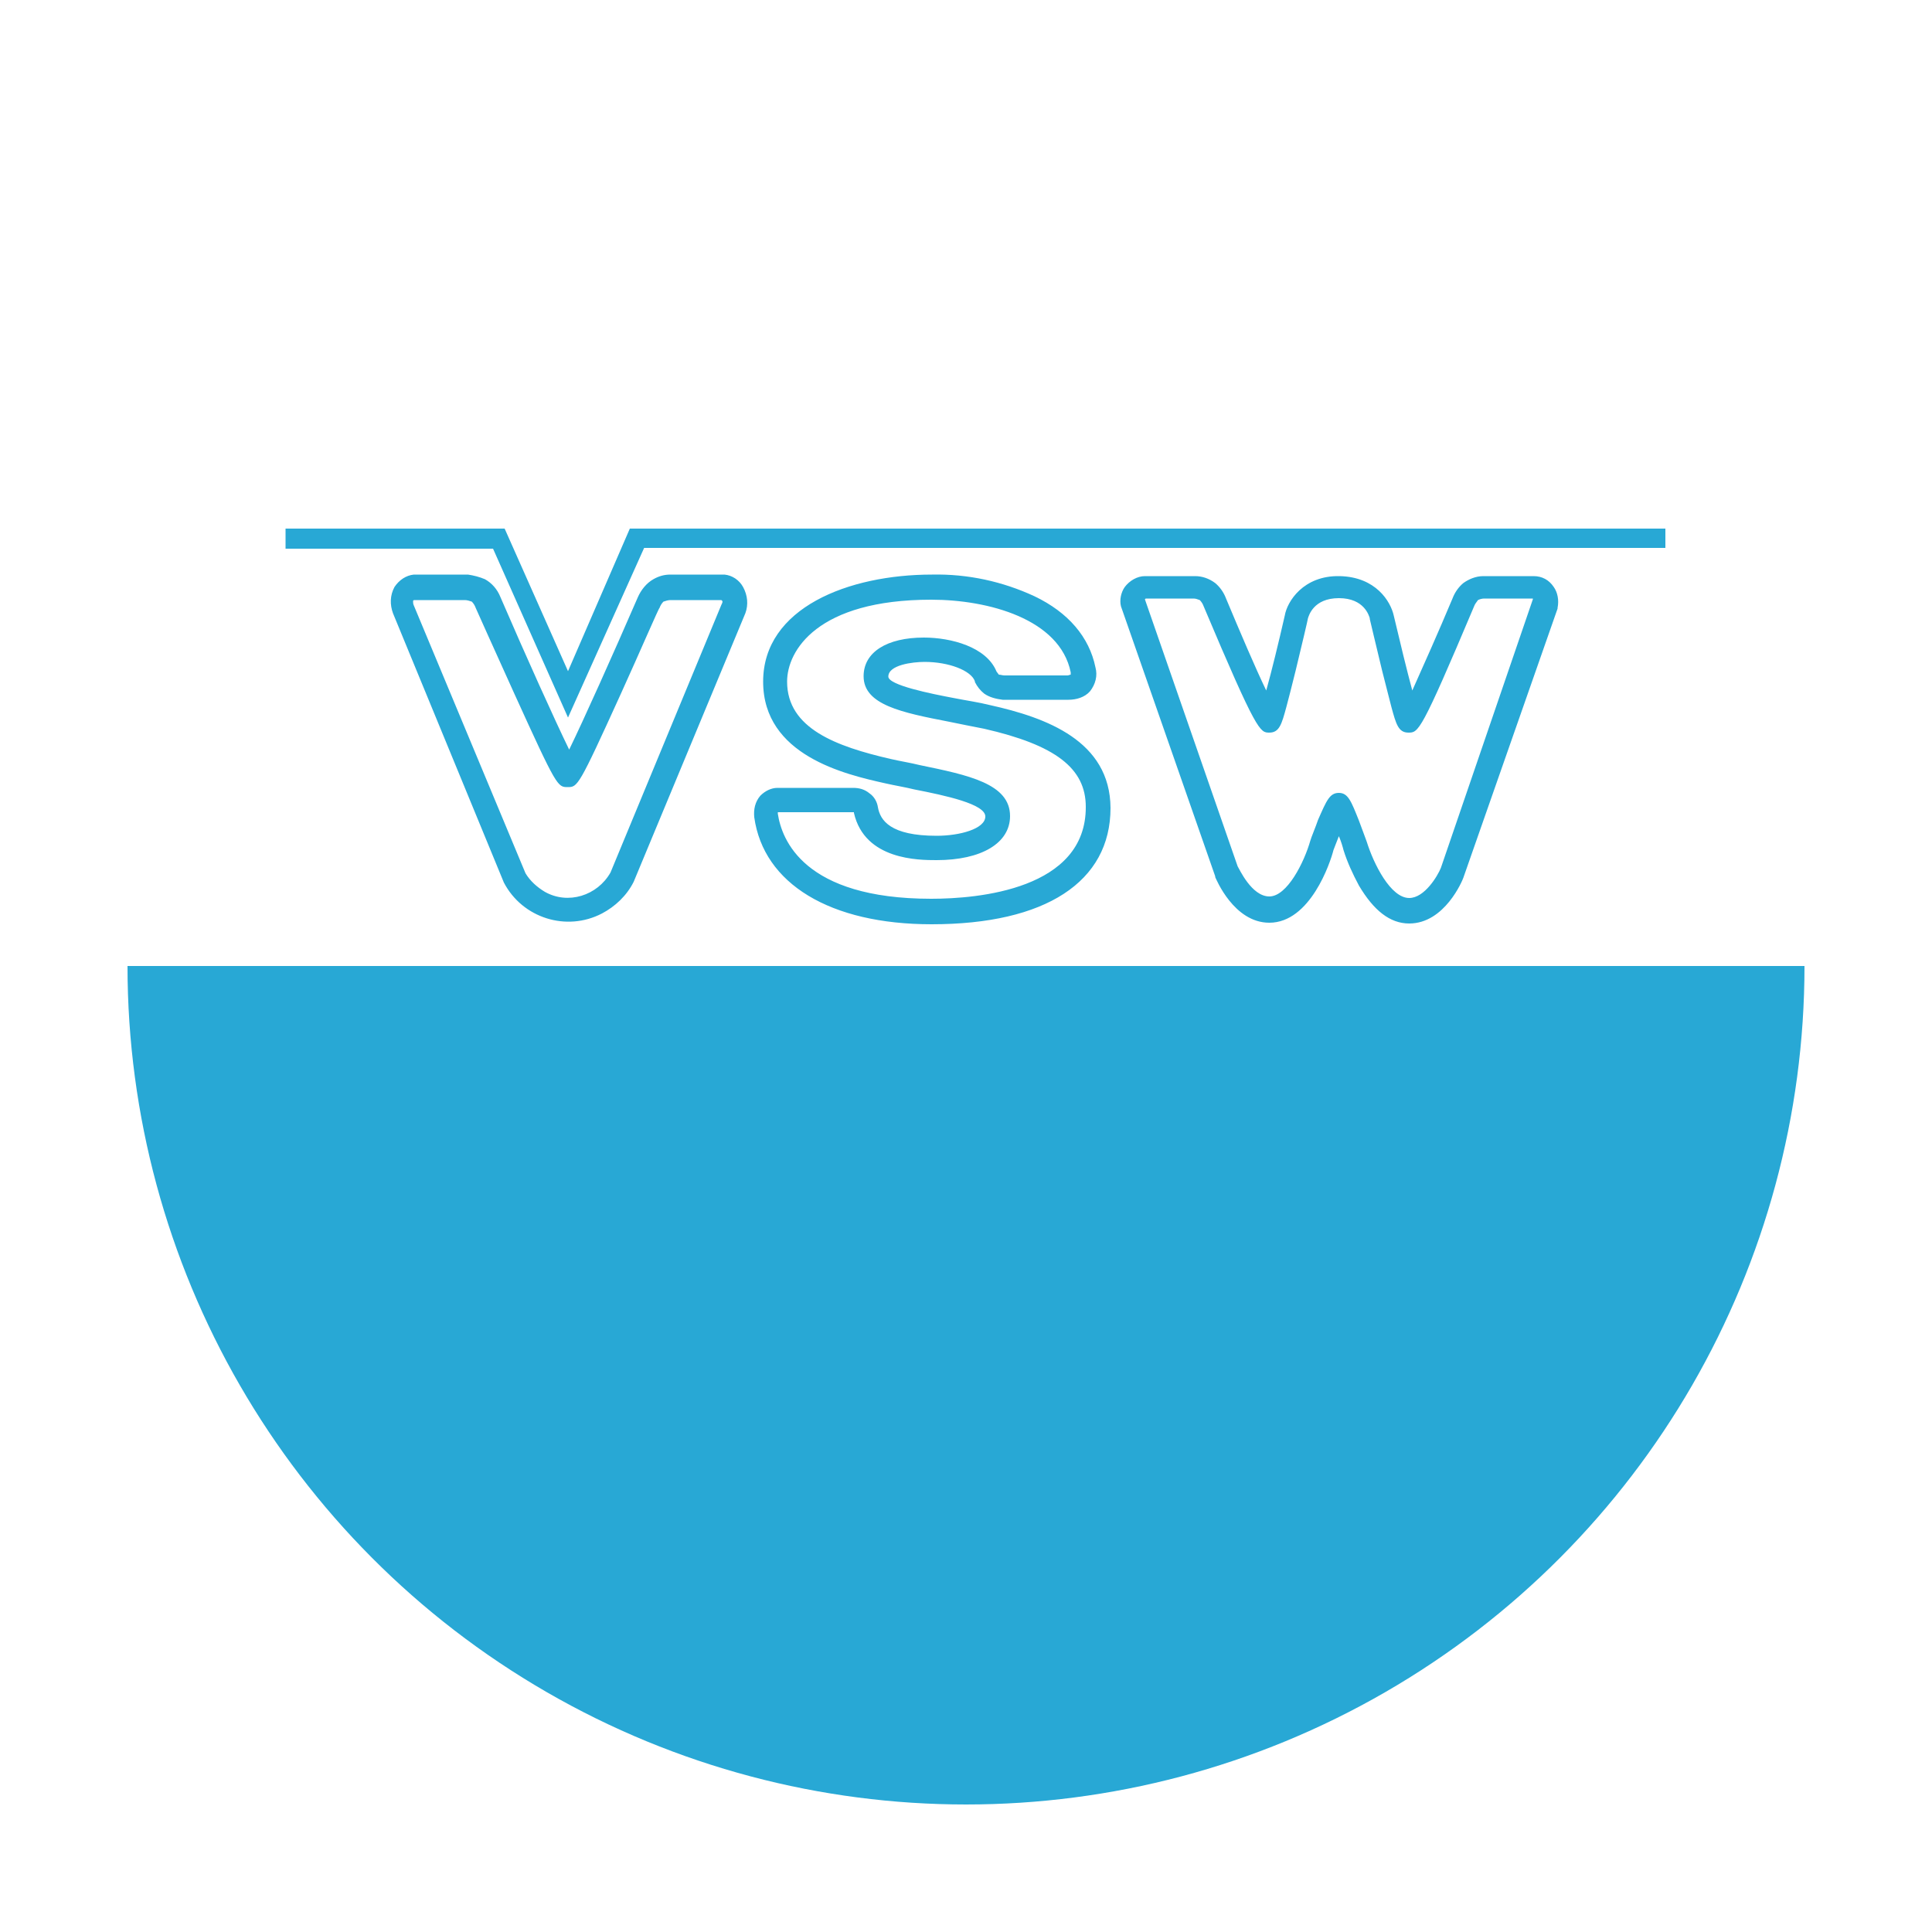 <?xml version="1.0" encoding="utf-8"?>
<!-- Generator: Adobe Illustrator 22.0.1, SVG Export Plug-In . SVG Version: 6.00 Build 0)  -->
<svg version="1.1" xmlns="http://www.w3.org/2000/svg" xmlns:xlink="http://www.w3.org/1999/xlink" x="0px" y="0px"
	 viewBox="0 0 500 500" style="enable-background:new 0 0 500 500;" xml:space="preserve">
<style type="text/css">
	.st0{clip-path:url(#SVGID_4_);fill:#28A8D5;}
	.st1{fill:#28A8D5;}
	.st2{display:none;}
	.st3{display:inline;}
	.st4{clip-path:url(#SVGID_6_);fill:#274A70;}
	.st5{fill:#274A70;}
	.st6{display:inline;fill:#274A70;}
</style>
<g id="Ebene_1">
	<g>
		<defs>
			<circle id="SVGID_1_" cx="250" cy="250" r="217"/>
		</defs>
		<clipPath id="SVGID_2_">
			<use xlink:href="#SVGID_1_"  style="overflow:visible;"/>
		</clipPath>
	</g>
	<g>
		<defs>
			<rect id="SVGID_3_" x="17" y="250" width="467" height="222"/>
		</defs>
		<clipPath id="SVGID_4_">
			<use xlink:href="#SVGID_3_"  style="overflow:visible;"/>
		</clipPath>
		<circle class="st0" cx="250" cy="250" r="217"/>
	</g>
	<path class="st1" d="M147,173.7l16-36.9H431v5H166.7L147,185.7L127.6,142H73.9v-5.2h56.7L147,173.7z M192.3,151.9
		c-1-1.8-2.8-3-4.8-3.2h-14c-1.6,0-3,0.4-4.4,1.2c-1.8,1-3.2,2.8-4,4.6c-6.6,15.2-14,31.7-17.8,39.5c-3.8-7.8-11.2-24.2-17.8-39.5
		c-0.8-2-2.2-3.6-4-4.6c-1.4-0.6-3-1-4.4-1.2h-14c-2,0.2-3.8,1.4-5,3.2c-1.2,2.2-1.2,4.6-0.4,6.8l28.7,69.7l0,0
		c4.8,9.2,16.2,12.8,25.4,8c3.4-1.8,6.4-4.6,8.2-8.2l28.9-69.5C193.7,156.5,193.5,154.1,192.3,151.9z M186.7,156.5l-28.7,69.3
		c-3.4,6-11,8.4-17,5c-2-1.2-3.8-2.8-5-4.8l-28.9-69.3c-0.2-0.4-0.2-0.8-0.2-1.2l0.2-0.2h13.2c0.6,0,1.2,0.2,1.8,0.4
		c0.4,0.4,0.8,1,1,1.6c0,0,5,11.2,10,22.2c11,24.2,11.2,24.2,13.8,24.2c2.6,0,2.8,0,13.8-24.2c5-11,9.8-22.2,10-22.2
		c0.2-0.6,0.6-1.2,1-1.6c0.6-0.2,1.2-0.4,1.8-0.4h13.2l0.2,0.2C187.1,155.7,186.9,156.1,186.7,156.5L186.7,156.5z M402.1,151.9
		c-1.2-1.8-3-2.8-5.2-2.8h-13c-2,0-3.8,0.8-5.2,1.8c-1.2,1-2.2,2.4-2.8,4c-3.6,8.6-7.8,18-10.4,23.8c-1.4-5.2-3.2-12.6-4.8-19.4
		c-0.8-3.6-4.6-10-14-10.2s-13.6,6.6-14.2,10.2c-1.6,7-3.4,14.4-4.8,19.4c-2.8-5.8-6.8-15.2-10.4-23.8c-0.6-1.6-1.6-3-2.8-4
		c-1.6-1.2-3.4-1.8-5.2-1.8h-13c-2,0-4,1.2-5.2,2.8c-1,1.4-1.4,3.4-1,5l24.4,69.9v0.2c0.2,0.4,4.8,11.8,14,11.8
		c10.6,0,15.8-15.6,16.6-18.8c0.2-0.6,0.8-2,1.4-3.6c0.6,1.4,1,2.8,1.2,3.6c1,3.2,2.4,6.2,4,9.2c3.8,6.4,8,9.8,13,9.8
		c9.2,0,13.8-11.2,14-11.8l24.4-69.7v-0.2C403.5,155.3,403.1,153.3,402.1,151.9z M372.9,224.6c-0.8,2-4.2,7.8-8.2,7.8
		c-4.8,0-9.2-8.8-11-14.6c-0.2-0.6-1.2-3.2-2-5.4c-2-5-2.8-7.2-5.2-7.2c-2.4,0-3.2,2-5.4,7c-0.6,1.8-1.8,4.6-2,5.4l0,0
		c-1.6,5.6-6,14.4-10.6,14.4s-7.8-7.2-8.2-7.8l-24-69.1l0.2-0.2h12.4c0.6,0,1,0.2,1.6,0.4c0.4,0.4,0.8,1,1,1.6
		c13.8,32.7,14.6,32.7,17,32.7c2.6,0,3.2-2.2,4.4-6.6c0.6-2.2,1.4-5.4,2.4-9.4c1.6-6.6,3.2-13.4,3.2-13.6c0.2-0.6,1.4-5.2,8-5.2
		s7.8,4.6,8,5.2v0.2c0,0,1.6,6.8,3.2,13.4c1,4,1.8,7,2.4,9.4c1.2,4.4,1.8,6.6,4.4,6.6c2.6,0,3.2,0,17-32.7c0.2-0.6,0.6-1,1-1.6
		c0.4-0.2,1-0.4,1.6-0.4h12.6l0,0c0,0,0,0,0,0.2L372.9,224.6z M256.3,182.5c-3.2-0.8-6.2-1.2-9.2-1.8c-6.4-1.2-17.2-3.4-17.2-5.6
		c0-3,6.2-3.8,9.4-3.8c6.2,0,12,2.2,13,5v0.2c0.6,1.2,1.4,2.2,2.4,3c1.4,1,3.2,1.4,4.8,1.6h17c2,0,4.2-0.6,5.6-2.2
		c1.4-1.8,2-4,1.4-6.2c-1.6-7.8-7-14.2-15.8-18.4c-8.2-3.8-17.2-5.8-26.5-5.6c-21.6,0-43.7,8.6-43.7,27.7s21.2,24,31.5,26.3
		c2.6,0.6,5.2,1,7.6,1.6c8.2,1.6,18.4,3.8,18.4,7c0,3.2-6.6,5-12.6,5c-12,0-14.6-4-15.2-7.4c-0.2-1.4-1-2.8-2.2-3.6
		c-1.2-1-2.6-1.4-4.2-1.4h-19.6c-1.6,0-3.2,0.8-4.4,2c-1.4,1.6-1.8,3.6-1.6,5.6c2.4,17.2,19.6,27.7,45.9,27.7
		c29.5,0,46.3-11,46.3-30.1C287.3,191.7,270.7,185.7,256.3,182.5L256.3,182.5z M241,232.6c-33.1,0-38.7-15.4-39.7-22
		c0-0.2,0-0.2,0-0.4H221v0.2c2.8,12.2,16.8,12.2,21.4,12.2c11.6,0,19-4.4,19-11.4c0-8.4-10.8-10.6-23.4-13.2c-2.4-0.6-5-1-7.6-1.6
		c-13.8-3.2-26.7-7.8-26.7-20c0-8,7.8-21.2,37.3-21.2c14.8,0,33.3,5,36.1,18.8c0,0.2,0,0.4,0,0.6c-0.2,0-0.6,0.2-0.8,0.2h-16.4
		c-0.4,0-1-0.2-1.4-0.2c-0.2-0.2-0.4-0.6-0.6-0.8c-2.6-6.4-11.8-8.8-18.8-8.8c-9.6,0-15.6,3.8-15.6,10c0,7.4,9.8,9.4,22.2,11.8
		c2.8,0.6,6,1.2,9,1.8c18.4,4.2,26.3,10.2,26.3,20.2C281.1,230.2,253.1,232.6,241,232.6L241,232.6z"/>
</g>
<g id="Ebene_1_Kopie" class="st2">
	<g class="st3">
		<defs>
			<rect id="SVGID_5_" x="17" y="250" width="467" height="222"/>
		</defs>
		<clipPath id="SVGID_6_">
			<use xlink:href="#SVGID_5_"  style="overflow:visible;"/>
		</clipPath>
		<circle class="st4" cx="250" cy="250" r="217"/>
	</g>
	<g class="st3">
		<path class="st5" d="M441.9,17l2.1,3c-8.5,6.4-18,16.3-28.4,29.6c-10.4,13.3-18.4,25.8-23.9,37.3l-4.4,3c-3.7,2.5-6.1,4.4-7.5,5.7
			c-0.5-1.9-1.7-4.9-3.4-9.2l-1.7-3.9c-2.4-5.6-4.6-9.7-6.7-12.3c-2-2.7-4.3-4.4-6.9-5.3c4.3-4.5,8.2-6.8,11.8-6.8
			c3.1,0,6.5,4.2,10.2,12.5l1.8,4.2c6.7-11.3,15.4-22.3,25.9-33C421.5,30.9,431.9,22.7,441.9,17z"/>
	</g>
	<path class="st6" d="M147,173.7l16-36.9H431v5H166.7L147,185.7L127.6,142H73.9v-5.2h56.7L147,173.7z M192.3,151.9
		c-1-1.8-2.8-3-4.8-3.2h-14c-1.6,0-3,0.4-4.4,1.2c-1.8,1-3.2,2.8-4,4.6c-6.6,15.2-14,31.7-17.8,39.5c-3.8-7.8-11.2-24.2-17.8-39.5
		c-0.8-2-2.2-3.6-4-4.6c-1.4-0.6-3-1-4.4-1.2h-14c-2,0.2-3.8,1.4-5,3.2c-1.2,2.2-1.2,4.6-0.4,6.8l28.7,69.7l0,0
		c4.8,9.2,16.2,12.8,25.4,8c3.4-1.8,6.4-4.6,8.2-8.2l28.9-69.5C193.7,156.5,193.5,154.1,192.3,151.9z M186.7,156.5l-28.7,69.3
		c-3.4,6-11,8.4-17,5c-2-1.2-3.8-2.8-5-4.8l-28.9-69.3c-0.2-0.4-0.2-0.8-0.2-1.2l0.2-0.2h13.2c0.6,0,1.2,0.2,1.8,0.4
		c0.4,0.4,0.8,1,1,1.6c0,0,5,11.2,10,22.2c11,24.2,11.2,24.2,13.8,24.2c2.6,0,2.8,0,13.8-24.2c5-11,9.8-22.2,10-22.2
		c0.2-0.6,0.6-1.2,1-1.6c0.6-0.2,1.2-0.4,1.8-0.4h13.2l0.2,0.2C187.1,155.7,186.9,156.1,186.7,156.5L186.7,156.5z M402.1,151.9
		c-1.2-1.8-3-2.8-5.2-2.8h-13c-2,0-3.8,0.8-5.2,1.8c-1.2,1-2.2,2.4-2.8,4c-3.6,8.6-7.8,18-10.4,23.8c-1.4-5.2-3.2-12.6-4.8-19.4
		c-0.8-3.6-4.6-10-14-10.2s-13.6,6.6-14.2,10.2c-1.6,7-3.4,14.4-4.8,19.4c-2.8-5.8-6.8-15.2-10.4-23.8c-0.6-1.6-1.6-3-2.8-4
		c-1.6-1.2-3.4-1.8-5.2-1.8h-13c-2,0-4,1.2-5.2,2.8c-1,1.4-1.4,3.4-1,5l24.4,69.9v0.2c0.2,0.4,4.8,11.8,14,11.8
		c10.6,0,15.8-15.6,16.6-18.8c0.2-0.6,0.8-2,1.4-3.6c0.6,1.4,1,2.8,1.2,3.6c1,3.2,2.4,6.2,4,9.2c3.8,6.4,8,9.8,13,9.8
		c9.2,0,13.8-11.2,14-11.8l24.4-69.7v-0.2C403.5,155.3,403.1,153.3,402.1,151.9z M372.9,224.6c-0.8,2-4.2,7.8-8.2,7.8
		c-4.8,0-9.2-8.8-11-14.6c-0.2-0.6-1.2-3.2-2-5.4c-2-5-2.8-7.2-5.2-7.2c-2.4,0-3.2,2-5.4,7c-0.6,1.8-1.8,4.6-2,5.4l0,0
		c-1.6,5.6-6,14.4-10.6,14.4s-7.8-7.2-8.2-7.8l-24-69.1l0.2-0.2h12.4c0.6,0,1,0.2,1.6,0.4c0.4,0.4,0.8,1,1,1.6
		c13.8,32.7,14.6,32.7,17,32.7c2.6,0,3.2-2.2,4.4-6.6c0.6-2.2,1.4-5.4,2.4-9.4c1.6-6.6,3.2-13.4,3.2-13.6c0.2-0.6,1.4-5.2,8-5.2
		s7.8,4.6,8,5.2v0.2c0,0,1.6,6.8,3.2,13.4c1,4,1.8,7,2.4,9.4c1.2,4.4,1.8,6.6,4.4,6.6c2.6,0,3.2,0,17-32.7c0.2-0.6,0.6-1,1-1.6
		c0.4-0.2,1-0.4,1.6-0.4h12.6l0,0c0,0,0,0,0,0.2L372.9,224.6z M256.3,182.5c-3.2-0.8-6.2-1.2-9.2-1.8c-6.4-1.2-17.2-3.4-17.2-5.6
		c0-3,6.2-3.8,9.4-3.8c6.2,0,12,2.2,13,5v0.2c0.6,1.2,1.4,2.2,2.4,3c1.4,1,3.2,1.4,4.8,1.6h17c2,0,4.2-0.6,5.6-2.2
		c1.4-1.8,2-4,1.4-6.2c-1.6-7.8-7-14.2-15.8-18.4c-8.2-3.8-17.2-5.8-26.5-5.6c-21.6,0-43.7,8.6-43.7,27.7s21.2,24,31.5,26.3
		c2.6,0.6,5.2,1,7.6,1.6c8.2,1.6,18.4,3.8,18.4,7c0,3.2-6.6,5-12.6,5c-12,0-14.6-4-15.2-7.4c-0.2-1.4-1-2.8-2.2-3.6
		c-1.2-1-2.6-1.4-4.2-1.4h-19.6c-1.6,0-3.2,0.8-4.4,2c-1.4,1.6-1.8,3.6-1.6,5.6c2.4,17.2,19.6,27.7,45.9,27.7
		c29.5,0,46.3-11,46.3-30.1C287.3,191.7,270.7,185.7,256.3,182.5L256.3,182.5z M241,232.6c-33.1,0-38.7-15.4-39.7-22
		c0-0.2,0-0.2,0-0.4H221v0.2c2.8,12.2,16.8,12.2,21.4,12.2c11.6,0,19-4.4,19-11.4c0-8.4-10.8-10.6-23.4-13.2c-2.4-0.6-5-1-7.6-1.6
		c-13.8-3.2-26.7-7.8-26.7-20c0-8,7.8-21.2,37.3-21.2c14.8,0,33.3,5,36.1,18.8c0,0.2,0,0.4,0,0.6c-0.2,0-0.6,0.2-0.8,0.2h-16.4
		c-0.4,0-1-0.2-1.4-0.2c-0.2-0.2-0.4-0.6-0.6-0.8c-2.6-6.4-11.8-8.8-18.8-8.8c-9.6,0-15.6,3.8-15.6,10c0,7.4,9.8,9.4,22.2,11.8
		c2.8,0.6,6,1.2,9,1.8c18.4,4.2,26.3,10.2,26.3,20.2C281.1,230.2,253.1,232.6,241,232.6L241,232.6z"/>
</g>
</svg>
